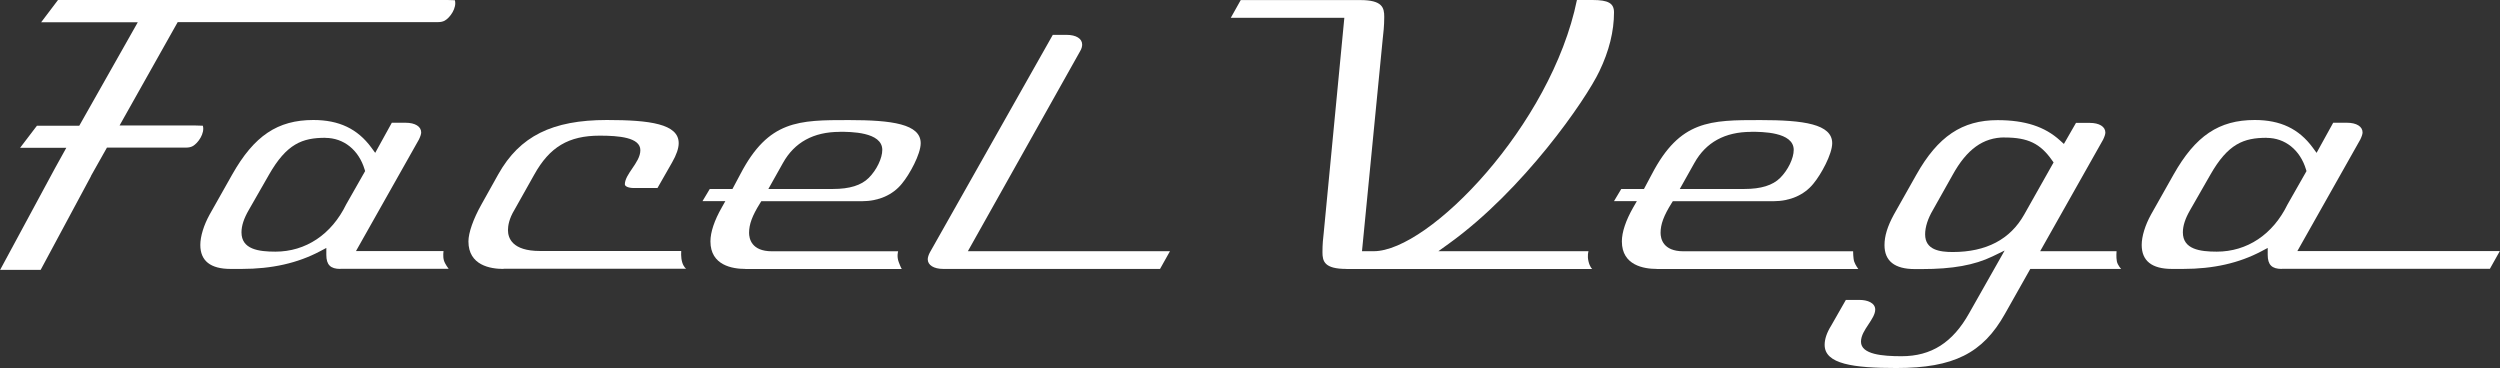 <?xml version="1.0" encoding="UTF-8"?>
<svg id="Calque_2" data-name="Calque 2" xmlns="http://www.w3.org/2000/svg" viewBox="0 0 337.08 49.62">
  <rect x="0" y="0" width="337.08" height="49.62" fill="#333333" stroke="none"/>
  <defs>
    <style>
      .cls-1 {
        fill: #fff;
        stroke-width: 0px;
      }
    </style>
  </defs>
  <g id="Calque_1-2" data-name="Calque 1">
    <path class="cls-1" d="m45.89,36.26c-1.33,0-1.89-.56-1.89-1.89v-.94l-.83.44c-3.04,1.61-6.5,2.39-10.58,2.39h-1.5c-2.71,0-4.08-1.09-4.08-3.23,0-1.16.46-2.66,1.26-4.11l3.04-5.39c2.95-5.22,6.12-7.35,10.94-7.35,3.46,0,5.95,1.18,7.82,3.72l.52.71,2.24-4.06h1.86c1.28,0,2.1.51,2.1,1.3,0,.23-.11.56-.31.97l-8.48,15.03h11.8s-.1.72.05,1.25c.15.52.64,1.14.64,1.14h-14.62Zm-2.03-17.68c-3.08,0-5.21.79-7.6,4.99l-2.72,4.75c-.66,1.14-.98,2.12-.98,3.01,0,2.29,2.31,2.6,4.57,2.6,4.1,0,7.57-2.32,9.54-6.36l2.56-4.5-.07-.23c-.79-2.62-2.82-4.25-5.3-4.25Z"/>
    <path class="cls-1" d="m67.88,36.26c-1.76,0-4.72-.48-4.72-3.71,0-1.16.65-3.02,1.74-4.96l2.3-4.12c2.88-5.11,7.26-7.29,14.62-7.29,5.82,0,9.69.53,9.69,3.12,0,.7-.3,1.57-.89,2.6l-1.97,3.45h-3.2c-.68,0-1.2-.21-1.2-.5,0-.68.51-1.42,1-2.14.53-.78,1.09-1.59,1.09-2.46,0-1.73-2.93-1.96-5.48-1.96-4.19,0-6.75,1.52-8.83,5.26l-2.67,4.75c-.72,1.18-.87,2.14-.87,2.73,0,1.05.56,2.81,4.31,2.81h19.05s-.07.86.13,1.52c.2.66.53.87.53.87h-24.63Z"/>
    <path class="cls-1" d="m100.51,36.26c-1.76,0-4.72-.48-4.72-3.71,0-1.25.53-2.83,1.53-4.58l.48-.85h-3.08l.98-1.64h3.06l1.07-2.01c3.8-7.28,7.87-7.28,14.62-7.28,5.82,0,9.69.53,9.69,3.12,0,1.47-1.5,4.22-2.54,5.46-1.23,1.52-3.14,2.36-5.39,2.36h-13.56l-.17.27c-1.05,1.68-1.48,2.83-1.48,3.99,0,.75.3,2.49,3.08,2.49h17.02s-.22.68.08,1.46c.29.78.41.93.41.93h-21.08Zm12.71-18.48c-3.53,0-6.1,1.41-7.65,4.19l-1.97,3.51h8.71c2.24,0,3.82-.49,4.83-1.5,1.06-1.06,1.82-2.64,1.82-3.77,0-2.44-4.33-2.44-5.75-2.44Z"/>
    <path class="cls-1" d="m127.19,36.26c-1.28,0-2.1-.51-2.1-1.3,0-.25.12-.63.3-.95l16.56-29.31h1.86c1.28,0,2.1.51,2.1,1.3,0,.21-.05.55-.29.93l-15.12,26.94h27.25l-1.34,2.39h-29.21Z"/>
    <path class="cls-1" d="m0,36.42l7.41-13.73h0s1.53-2.76,1.53-2.76H2.71l2.27-2.98h5.71l7.89-13.95H5.55L7.82,0h5.1-.01s8.64,0,8.64,0h.39s38.4,0,38.4,0l.99.03c.29,1.02-.64,2.35-1.36,2.75-.23.13-.54.2-.86.2H23.96s-7.84,13.94-7.84,13.94h10.24l.99.03c.29,1.02-.64,2.35-1.36,2.75-.23.13-.54.2-.86.2h-10.71s-2.17,3.85-2.17,3.85h.02s-6.79,12.64-6.79,12.64H0Z"/>
    <path class="cls-1" d="m181.54,36.26c-2.98,0-3.23-1.03-3.23-2.26,0-1.07.08-1.83.18-2.71l2.77-28.89h-15.31l1.34-2.39h16.12c2.98,0,3.23,1.02,3.23,2.26s-.12,2.24-.21,3.03l-2.79,28.57h1.59c7.44,0,23.94-16.99,27.39-33.87h2.1c2.14,0,2.9.44,2.9,1.67,0,2.54-.66,5.21-1.97,7.93-1.83,3.86-10.25,16.02-20.28,23.24l-1.43,1.03h20.24s-.19.6,0,1.37c.18.77.5,1.03.5,1.03h-33.13Z"/>
    <path class="cls-1" d="m223.4,36.26c-1.76,0-4.72-.48-4.72-3.71,0-1.25.53-2.83,1.53-4.58l.49-.85h-3.08l.98-1.64h3.06l1.07-2.01c3.8-7.28,7.87-7.28,14.62-7.28,5.82,0,9.69.53,9.69,3.12,0,1.47-1.5,4.22-2.54,5.46-1.23,1.52-3.14,2.36-5.39,2.36h-13.56l-.17.27c-1.05,1.68-1.48,2.83-1.48,3.99,0,.75.3,2.49,3.08,2.49h22.88s0,.95.15,1.4c.15.45.55.99.55.99h-27.16Zm12.71-18.48c-3.53,0-6.1,1.41-7.65,4.19l-1.97,3.51h8.71c2.24,0,3.82-.49,4.83-1.5,1.06-1.06,1.82-2.64,1.82-3.77,0-2.44-4.33-2.44-5.75-2.44Z"/>
    <path class="cls-1" d="m255.71,49.62c-5.82,0-9.69-.53-9.69-3.12,0-.78.29-1.65.88-2.59l1.98-3.47h1.86c1.05,0,2.1.4,2.1,1.3,0,.63-.47,1.33-.92,2.01-.49.74-1,1.5-1,2.32,0,1.73,2.93,1.96,5.48,1.96,4,0,6.89-1.84,9.1-5.79l4.79-8.46-1.63.79c-2.45,1.18-5.39,1.71-9.53,1.71h-.96c-2.71,0-4.08-1.09-4.08-3.23,0-1.23.4-2.53,1.26-4.11l3.04-5.39c2.9-5.15,6.17-7.35,10.94-7.35,3.7,0,6.38.87,8.43,2.74l.52.47,1.63-2.84h1.86c1.28,0,2.1.51,2.1,1.3,0,.23-.11.56-.31.97l-8.48,15.03h10.3s-.07.83.04,1.36c.1.53.58,1.03.58,1.03h-12.25l-3.42,6.06c-2.98,5.32-6.94,7.3-14.62,7.3Zm14.58-31.09c-2.89,0-5.11,1.6-7.01,5.05l-2.67,4.75c-.67,1.14-1.04,2.27-1.04,3.27,0,2.11,1.99,2.38,3.72,2.38,4.51,0,7.75-1.7,9.63-5.04l3.97-7.04-.21-.29c-1.59-2.27-3.27-3.07-6.39-3.07Z"/>
    <path class="cls-1" d="m307.65,36.26c-1.33,0-1.89-.56-1.89-1.89v-.94l-.83.44c-3.04,1.61-6.5,2.39-10.58,2.39h-1.5c-2.71,0-4.08-1.09-4.08-3.23,0-1.16.46-2.66,1.26-4.11l3.04-5.39c2.95-5.22,6.12-7.35,10.94-7.35,3.46,0,5.95,1.18,7.82,3.72l.52.71,2.24-4.06h1.86c1.28,0,2.1.51,2.1,1.3,0,.23-.11.56-.31.97l-8.48,15.03h27.3l-1.34,2.39h-28.09Zm-2.03-17.68c-3.09,0-5.21.79-7.6,4.99l-2.72,4.75c-.66,1.14-.98,2.12-.98,3.01,0,2.29,2.31,2.6,4.57,2.6,4.1,0,7.57-2.32,9.54-6.36l2.56-4.5-.07-.23c-.79-2.62-2.82-4.25-5.3-4.25Z"/>
  </g>
</svg>